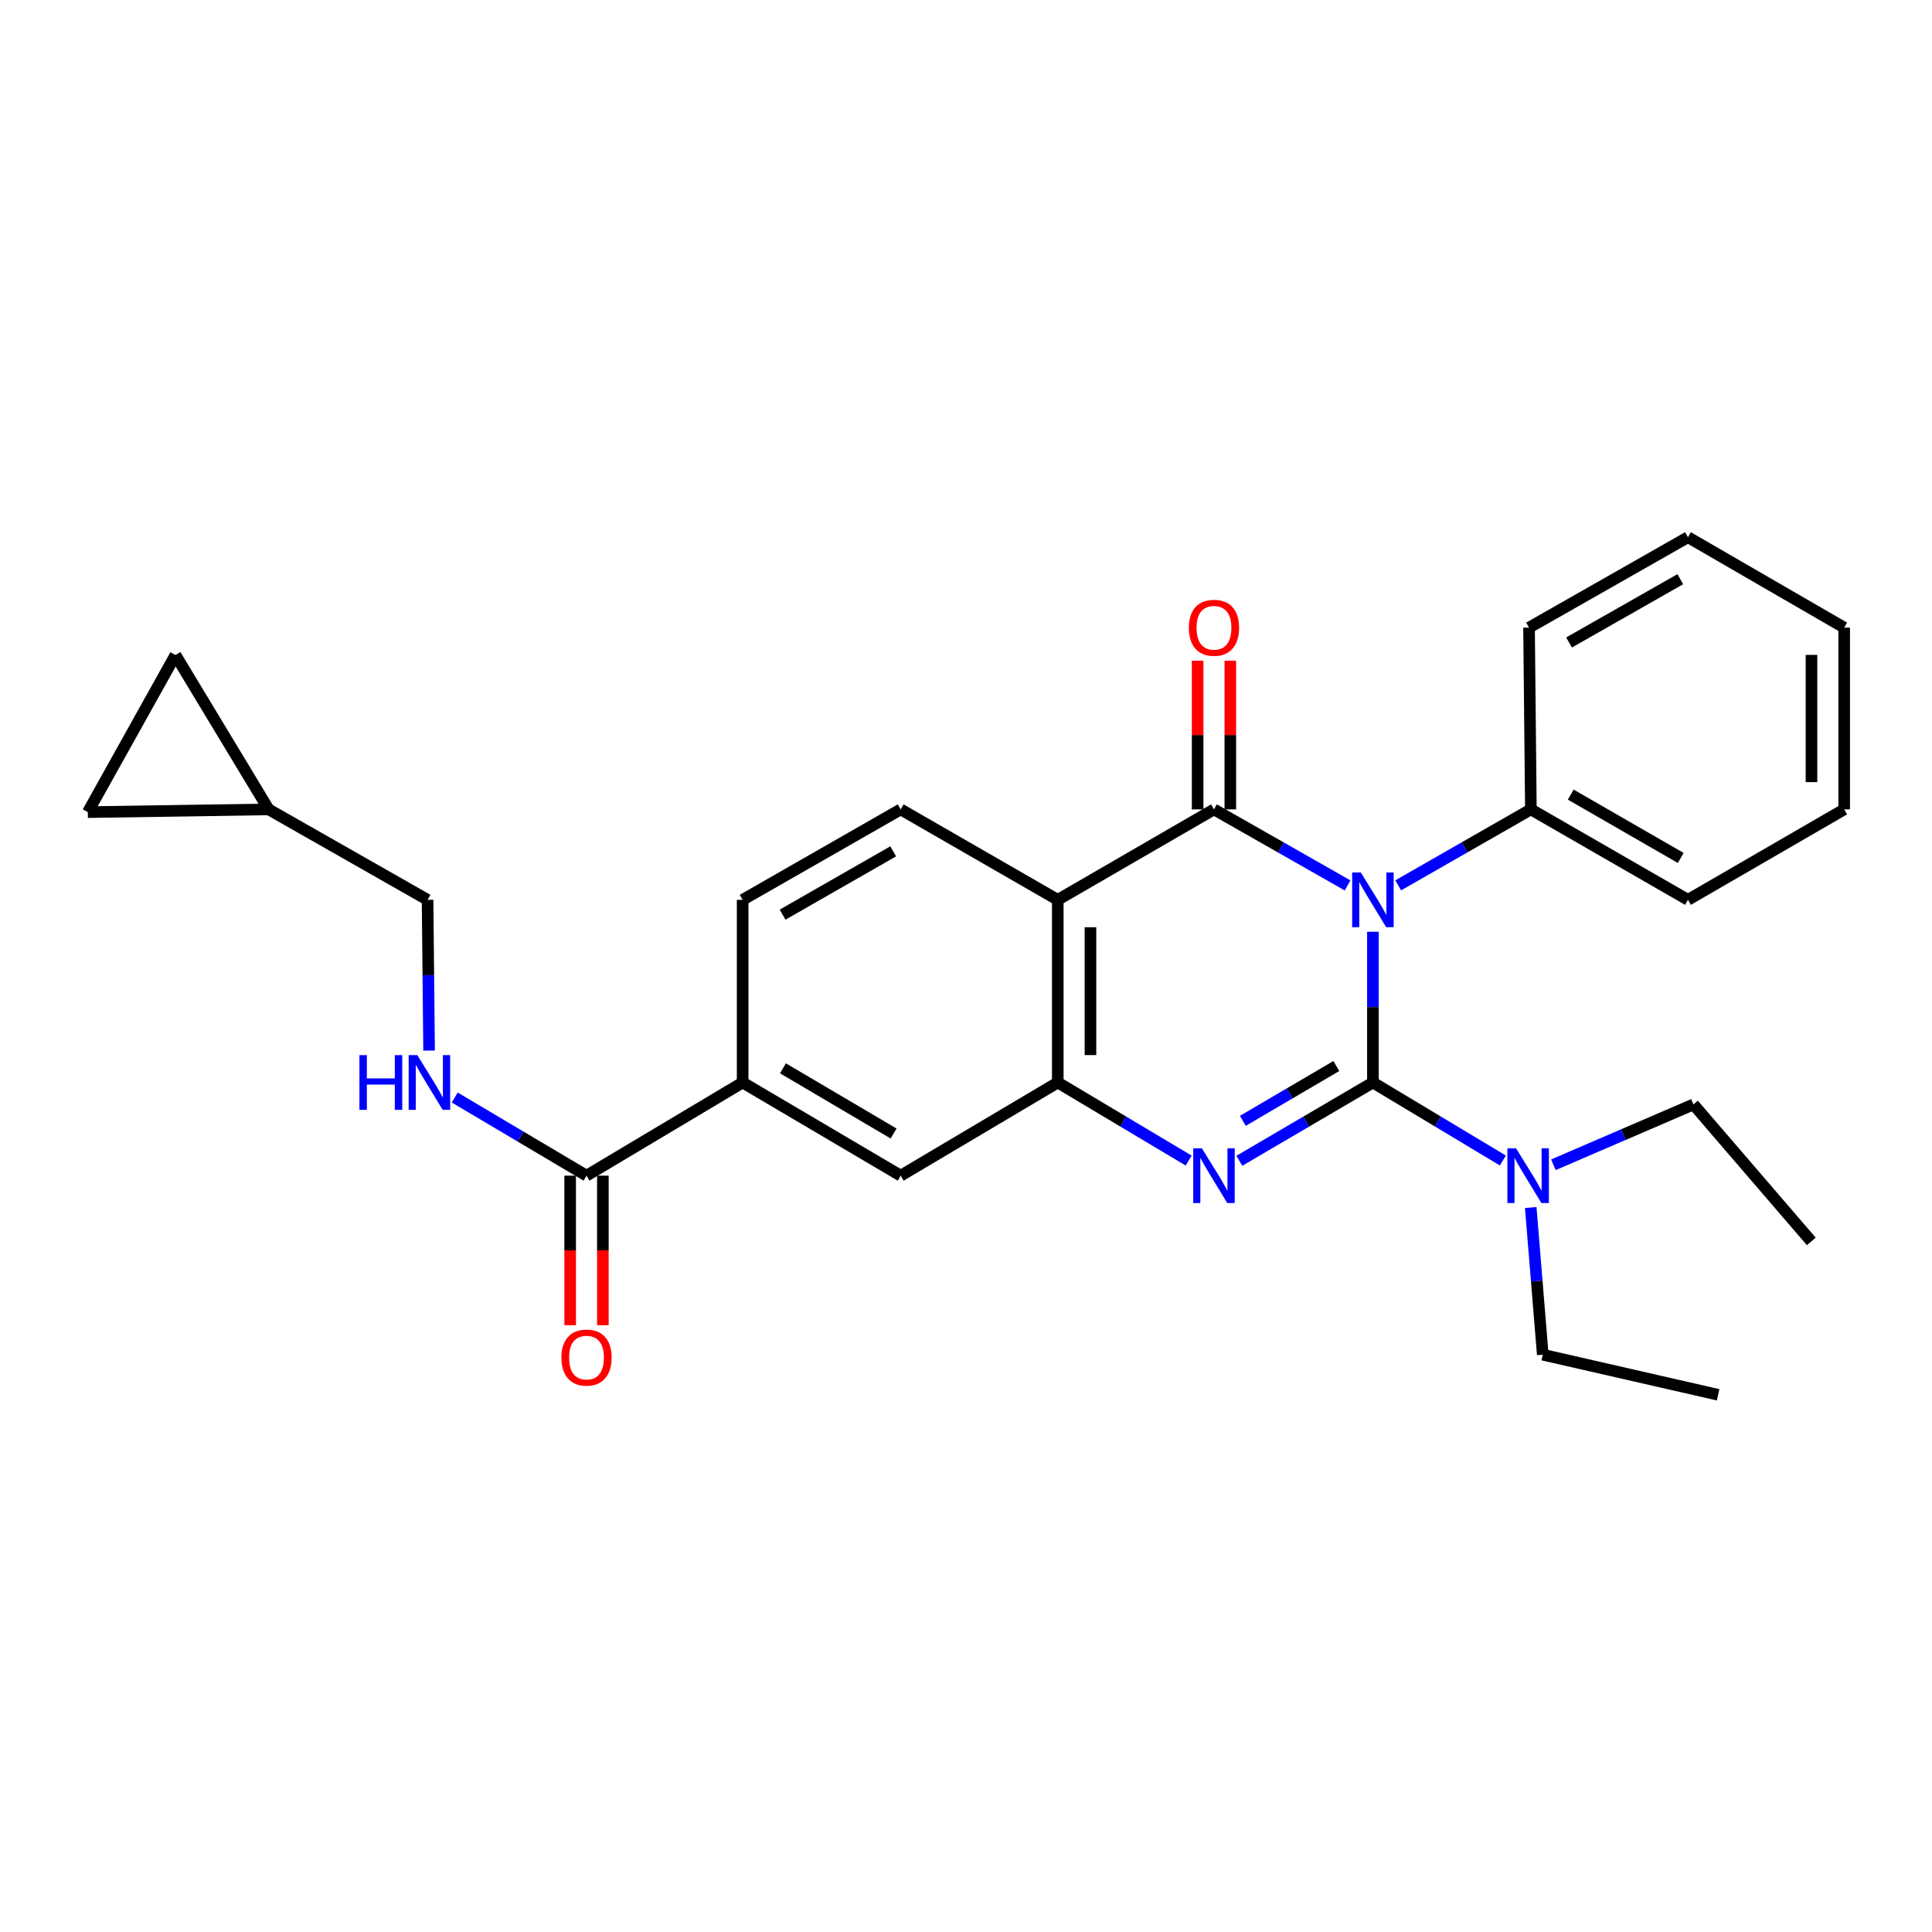 <?xml version='1.0' encoding='iso-8859-1'?>
<svg version='1.1' baseProfile='full'
              xmlns='http://www.w3.org/2000/svg'
                      xmlns:rdkit='http://www.rdkit.org/xml'
                      xmlns:xlink='http://www.w3.org/1999/xlink'
                  xml:space='preserve'
width='1000px' height='1000px' viewBox='0 0 1000 1000'>
<!-- END OF HEADER -->
<rect style='opacity:1.0;fill:#FFFFFF;stroke:none' width='1000' height='1000' x='0' y='0'> </rect>
<path class='bond-0' d='M 710.61,482.278 L 710.61,521.29' style='fill:none;fill-rule:evenodd;stroke:#0000FF;stroke-width:6px;stroke-linecap:butt;stroke-linejoin:miter;stroke-opacity:1' />
<path class='bond-0' d='M 710.61,521.29 L 710.61,560.302' style='fill:none;fill-rule:evenodd;stroke:#000000;stroke-width:6px;stroke-linecap:butt;stroke-linejoin:miter;stroke-opacity:1' />
<path class='bond-1' d='M 697.504,458.294 L 662.928,438.615' style='fill:none;fill-rule:evenodd;stroke:#0000FF;stroke-width:6px;stroke-linecap:butt;stroke-linejoin:miter;stroke-opacity:1' />
<path class='bond-1' d='M 662.928,438.615 L 628.352,418.936' style='fill:none;fill-rule:evenodd;stroke:#000000;stroke-width:6px;stroke-linecap:butt;stroke-linejoin:miter;stroke-opacity:1' />
<path class='bond-10' d='M 723.706,458.256 L 758.043,438.596' style='fill:none;fill-rule:evenodd;stroke:#0000FF;stroke-width:6px;stroke-linecap:butt;stroke-linejoin:miter;stroke-opacity:1' />
<path class='bond-10' d='M 758.043,438.596 L 792.38,418.936' style='fill:none;fill-rule:evenodd;stroke:#000000;stroke-width:6px;stroke-linecap:butt;stroke-linejoin:miter;stroke-opacity:1' />
<path class='bond-2' d='M 710.61,560.302 L 676.043,580.565' style='fill:none;fill-rule:evenodd;stroke:#000000;stroke-width:6px;stroke-linecap:butt;stroke-linejoin:miter;stroke-opacity:1' />
<path class='bond-2' d='M 676.043,580.565 L 641.476,600.828' style='fill:none;fill-rule:evenodd;stroke:#0000FF;stroke-width:6px;stroke-linecap:butt;stroke-linejoin:miter;stroke-opacity:1' />
<path class='bond-2' d='M 691.681,551.779 L 667.484,565.963' style='fill:none;fill-rule:evenodd;stroke:#000000;stroke-width:6px;stroke-linecap:butt;stroke-linejoin:miter;stroke-opacity:1' />
<path class='bond-2' d='M 667.484,565.963 L 643.287,580.147' style='fill:none;fill-rule:evenodd;stroke:#0000FF;stroke-width:6px;stroke-linecap:butt;stroke-linejoin:miter;stroke-opacity:1' />
<path class='bond-6' d='M 710.61,560.302 L 744.244,580.486' style='fill:none;fill-rule:evenodd;stroke:#000000;stroke-width:6px;stroke-linecap:butt;stroke-linejoin:miter;stroke-opacity:1' />
<path class='bond-6' d='M 744.244,580.486 L 777.877,600.67' style='fill:none;fill-rule:evenodd;stroke:#0000FF;stroke-width:6px;stroke-linecap:butt;stroke-linejoin:miter;stroke-opacity:1' />
<path class='bond-3' d='M 628.352,418.936 L 547.495,465.754' style='fill:none;fill-rule:evenodd;stroke:#000000;stroke-width:6px;stroke-linecap:butt;stroke-linejoin:miter;stroke-opacity:1' />
<path class='bond-12' d='M 636.815,418.936 L 636.815,380.453' style='fill:none;fill-rule:evenodd;stroke:#000000;stroke-width:6px;stroke-linecap:butt;stroke-linejoin:miter;stroke-opacity:1' />
<path class='bond-12' d='M 636.815,380.453 L 636.815,341.97' style='fill:none;fill-rule:evenodd;stroke:#FF0000;stroke-width:6px;stroke-linecap:butt;stroke-linejoin:miter;stroke-opacity:1' />
<path class='bond-12' d='M 619.889,418.936 L 619.889,380.453' style='fill:none;fill-rule:evenodd;stroke:#000000;stroke-width:6px;stroke-linecap:butt;stroke-linejoin:miter;stroke-opacity:1' />
<path class='bond-12' d='M 619.889,380.453 L 619.889,341.97' style='fill:none;fill-rule:evenodd;stroke:#FF0000;stroke-width:6px;stroke-linecap:butt;stroke-linejoin:miter;stroke-opacity:1' />
<path class='bond-28' d='M 615.259,600.713 L 581.377,580.507' style='fill:none;fill-rule:evenodd;stroke:#0000FF;stroke-width:6px;stroke-linecap:butt;stroke-linejoin:miter;stroke-opacity:1' />
<path class='bond-28' d='M 581.377,580.507 L 547.495,560.302' style='fill:none;fill-rule:evenodd;stroke:#000000;stroke-width:6px;stroke-linecap:butt;stroke-linejoin:miter;stroke-opacity:1' />
<path class='bond-4' d='M 547.495,465.754 L 547.495,560.302' style='fill:none;fill-rule:evenodd;stroke:#000000;stroke-width:6px;stroke-linecap:butt;stroke-linejoin:miter;stroke-opacity:1' />
<path class='bond-4' d='M 564.421,479.936 L 564.421,546.12' style='fill:none;fill-rule:evenodd;stroke:#000000;stroke-width:6px;stroke-linecap:butt;stroke-linejoin:miter;stroke-opacity:1' />
<path class='bond-8' d='M 547.495,465.754 L 466.196,418.936' style='fill:none;fill-rule:evenodd;stroke:#000000;stroke-width:6px;stroke-linecap:butt;stroke-linejoin:miter;stroke-opacity:1' />
<path class='bond-7' d='M 547.495,560.302 L 466.196,608.521' style='fill:none;fill-rule:evenodd;stroke:#000000;stroke-width:6px;stroke-linecap:butt;stroke-linejoin:miter;stroke-opacity:1' />
<path class='bond-5' d='M 303.579,608.521 L 384.389,560.302' style='fill:none;fill-rule:evenodd;stroke:#000000;stroke-width:6px;stroke-linecap:butt;stroke-linejoin:miter;stroke-opacity:1' />
<path class='bond-11' d='M 303.579,608.521 L 269.472,588.297' style='fill:none;fill-rule:evenodd;stroke:#000000;stroke-width:6px;stroke-linecap:butt;stroke-linejoin:miter;stroke-opacity:1' />
<path class='bond-11' d='M 269.472,588.297 L 235.364,568.072' style='fill:none;fill-rule:evenodd;stroke:#0000FF;stroke-width:6px;stroke-linecap:butt;stroke-linejoin:miter;stroke-opacity:1' />
<path class='bond-17' d='M 295.116,608.521 L 295.116,647.224' style='fill:none;fill-rule:evenodd;stroke:#000000;stroke-width:6px;stroke-linecap:butt;stroke-linejoin:miter;stroke-opacity:1' />
<path class='bond-17' d='M 295.116,647.224 L 295.116,685.927' style='fill:none;fill-rule:evenodd;stroke:#FF0000;stroke-width:6px;stroke-linecap:butt;stroke-linejoin:miter;stroke-opacity:1' />
<path class='bond-17' d='M 312.042,608.521 L 312.042,647.224' style='fill:none;fill-rule:evenodd;stroke:#000000;stroke-width:6px;stroke-linecap:butt;stroke-linejoin:miter;stroke-opacity:1' />
<path class='bond-17' d='M 312.042,647.224 L 312.042,685.927' style='fill:none;fill-rule:evenodd;stroke:#FF0000;stroke-width:6px;stroke-linecap:butt;stroke-linejoin:miter;stroke-opacity:1' />
<path class='bond-19' d='M 792.306,625.005 L 795.418,663.097' style='fill:none;fill-rule:evenodd;stroke:#0000FF;stroke-width:6px;stroke-linecap:butt;stroke-linejoin:miter;stroke-opacity:1' />
<path class='bond-19' d='M 795.418,663.097 L 798.529,701.189' style='fill:none;fill-rule:evenodd;stroke:#000000;stroke-width:6px;stroke-linecap:butt;stroke-linejoin:miter;stroke-opacity:1' />
<path class='bond-20' d='M 804.029,602.889 L 840.274,587.27' style='fill:none;fill-rule:evenodd;stroke:#0000FF;stroke-width:6px;stroke-linecap:butt;stroke-linejoin:miter;stroke-opacity:1' />
<path class='bond-20' d='M 840.274,587.27 L 876.519,571.652' style='fill:none;fill-rule:evenodd;stroke:#000000;stroke-width:6px;stroke-linecap:butt;stroke-linejoin:miter;stroke-opacity:1' />
<path class='bond-30' d='M 466.196,608.521 L 384.389,560.302' style='fill:none;fill-rule:evenodd;stroke:#000000;stroke-width:6px;stroke-linecap:butt;stroke-linejoin:miter;stroke-opacity:1' />
<path class='bond-30' d='M 462.519,586.707 L 405.255,552.954' style='fill:none;fill-rule:evenodd;stroke:#000000;stroke-width:6px;stroke-linecap:butt;stroke-linejoin:miter;stroke-opacity:1' />
<path class='bond-16' d='M 466.196,418.936 L 384.389,465.754' style='fill:none;fill-rule:evenodd;stroke:#000000;stroke-width:6px;stroke-linecap:butt;stroke-linejoin:miter;stroke-opacity:1' />
<path class='bond-16' d='M 462.332,440.649 L 405.067,473.421' style='fill:none;fill-rule:evenodd;stroke:#000000;stroke-width:6px;stroke-linecap:butt;stroke-linejoin:miter;stroke-opacity:1' />
<path class='bond-9' d='M 384.389,560.302 L 384.389,465.754' style='fill:none;fill-rule:evenodd;stroke:#000000;stroke-width:6px;stroke-linecap:butt;stroke-linejoin:miter;stroke-opacity:1' />
<path class='bond-21' d='M 792.38,418.936 L 873.688,465.754' style='fill:none;fill-rule:evenodd;stroke:#000000;stroke-width:6px;stroke-linecap:butt;stroke-linejoin:miter;stroke-opacity:1' />
<path class='bond-21' d='M 813.022,411.291 L 869.938,444.063' style='fill:none;fill-rule:evenodd;stroke:#000000;stroke-width:6px;stroke-linecap:butt;stroke-linejoin:miter;stroke-opacity:1' />
<path class='bond-22' d='M 792.38,418.936 L 791.43,324.858' style='fill:none;fill-rule:evenodd;stroke:#000000;stroke-width:6px;stroke-linecap:butt;stroke-linejoin:miter;stroke-opacity:1' />
<path class='bond-18' d='M 222.095,543.778 L 221.703,504.766' style='fill:none;fill-rule:evenodd;stroke:#0000FF;stroke-width:6px;stroke-linecap:butt;stroke-linejoin:miter;stroke-opacity:1' />
<path class='bond-18' d='M 221.703,504.766 L 221.311,465.754' style='fill:none;fill-rule:evenodd;stroke:#000000;stroke-width:6px;stroke-linecap:butt;stroke-linejoin:miter;stroke-opacity:1' />
<path class='bond-13' d='M 139.053,418.936 L 221.311,465.754' style='fill:none;fill-rule:evenodd;stroke:#000000;stroke-width:6px;stroke-linecap:butt;stroke-linejoin:miter;stroke-opacity:1' />
<path class='bond-14' d='M 139.053,418.936 L 90.815,339.047' style='fill:none;fill-rule:evenodd;stroke:#000000;stroke-width:6px;stroke-linecap:butt;stroke-linejoin:miter;stroke-opacity:1' />
<path class='bond-15' d='M 139.053,418.936 L 45.455,420.356' style='fill:none;fill-rule:evenodd;stroke:#000000;stroke-width:6px;stroke-linecap:butt;stroke-linejoin:miter;stroke-opacity:1' />
<path class='bond-31' d='M 90.815,339.047 L 45.455,420.356' style='fill:none;fill-rule:evenodd;stroke:#000000;stroke-width:6px;stroke-linecap:butt;stroke-linejoin:miter;stroke-opacity:1' />
<path class='bond-24' d='M 798.529,701.189 L 889.297,721.941' style='fill:none;fill-rule:evenodd;stroke:#000000;stroke-width:6px;stroke-linecap:butt;stroke-linejoin:miter;stroke-opacity:1' />
<path class='bond-23' d='M 876.519,571.652 L 937.526,642.551' style='fill:none;fill-rule:evenodd;stroke:#000000;stroke-width:6px;stroke-linecap:butt;stroke-linejoin:miter;stroke-opacity:1' />
<path class='bond-26' d='M 873.688,465.754 L 954.545,418.936' style='fill:none;fill-rule:evenodd;stroke:#000000;stroke-width:6px;stroke-linecap:butt;stroke-linejoin:miter;stroke-opacity:1' />
<path class='bond-25' d='M 791.43,324.858 L 873.688,278.059' style='fill:none;fill-rule:evenodd;stroke:#000000;stroke-width:6px;stroke-linecap:butt;stroke-linejoin:miter;stroke-opacity:1' />
<path class='bond-25' d='M 812.138,332.549 L 869.719,299.79' style='fill:none;fill-rule:evenodd;stroke:#000000;stroke-width:6px;stroke-linecap:butt;stroke-linejoin:miter;stroke-opacity:1' />
<path class='bond-27' d='M 873.688,278.059 L 954.545,324.858' style='fill:none;fill-rule:evenodd;stroke:#000000;stroke-width:6px;stroke-linecap:butt;stroke-linejoin:miter;stroke-opacity:1' />
<path class='bond-29' d='M 954.545,418.936 L 954.545,324.858' style='fill:none;fill-rule:evenodd;stroke:#000000;stroke-width:6px;stroke-linecap:butt;stroke-linejoin:miter;stroke-opacity:1' />
<path class='bond-29' d='M 937.62,404.824 L 937.62,338.97' style='fill:none;fill-rule:evenodd;stroke:#000000;stroke-width:6px;stroke-linecap:butt;stroke-linejoin:miter;stroke-opacity:1' />
<path  class='atom-0' d='M 704.35 451.594
L 713.63 466.594
Q 714.55 468.074, 716.03 470.754
Q 717.51 473.434, 717.59 473.594
L 717.59 451.594
L 721.35 451.594
L 721.35 479.914
L 717.47 479.914
L 707.51 463.514
Q 706.35 461.594, 705.11 459.394
Q 703.91 457.194, 703.55 456.514
L 703.55 479.914
L 699.87 479.914
L 699.87 451.594
L 704.35 451.594
' fill='#0000FF'/>
<path  class='atom-3' d='M 622.092 594.361
L 631.372 609.361
Q 632.292 610.841, 633.772 613.521
Q 635.252 616.201, 635.332 616.361
L 635.332 594.361
L 639.092 594.361
L 639.092 622.681
L 635.212 622.681
L 625.252 606.281
Q 624.092 604.361, 622.852 602.161
Q 621.652 599.961, 621.292 599.281
L 621.292 622.681
L 617.612 622.681
L 617.612 594.361
L 622.092 594.361
' fill='#0000FF'/>
<path  class='atom-7' d='M 784.7 594.361
L 793.98 609.361
Q 794.9 610.841, 796.38 613.521
Q 797.86 616.201, 797.94 616.361
L 797.94 594.361
L 801.7 594.361
L 801.7 622.681
L 797.82 622.681
L 787.86 606.281
Q 786.7 604.361, 785.46 602.161
Q 784.26 599.961, 783.9 599.281
L 783.9 622.681
L 780.22 622.681
L 780.22 594.361
L 784.7 594.361
' fill='#0000FF'/>
<path  class='atom-12' d='M 186.041 546.142
L 189.881 546.142
L 189.881 558.182
L 204.361 558.182
L 204.361 546.142
L 208.201 546.142
L 208.201 574.462
L 204.361 574.462
L 204.361 561.382
L 189.881 561.382
L 189.881 574.462
L 186.041 574.462
L 186.041 546.142
' fill='#0000FF'/>
<path  class='atom-12' d='M 216.001 546.142
L 225.281 561.142
Q 226.201 562.622, 227.681 565.302
Q 229.161 567.982, 229.241 568.142
L 229.241 546.142
L 233.001 546.142
L 233.001 574.462
L 229.121 574.462
L 219.161 558.062
Q 218.001 556.142, 216.761 553.942
Q 215.561 551.742, 215.201 551.062
L 215.201 574.462
L 211.521 574.462
L 211.521 546.142
L 216.001 546.142
' fill='#0000FF'/>
<path  class='atom-13' d='M 615.352 324.938
Q 615.352 318.138, 618.712 314.338
Q 622.072 310.538, 628.352 310.538
Q 634.632 310.538, 637.992 314.338
Q 641.352 318.138, 641.352 324.938
Q 641.352 331.818, 637.952 335.738
Q 634.552 339.618, 628.352 339.618
Q 622.112 339.618, 618.712 335.738
Q 615.352 331.858, 615.352 324.938
M 628.352 336.418
Q 632.672 336.418, 634.992 333.538
Q 637.352 330.618, 637.352 324.938
Q 637.352 319.378, 634.992 316.578
Q 632.672 313.738, 628.352 313.738
Q 624.032 313.738, 621.672 316.538
Q 619.352 319.338, 619.352 324.938
Q 619.352 330.658, 621.672 333.538
Q 624.032 336.418, 628.352 336.418
' fill='#FF0000'/>
<path  class='atom-18' d='M 290.579 702.679
Q 290.579 695.879, 293.939 692.079
Q 297.299 688.279, 303.579 688.279
Q 309.859 688.279, 313.219 692.079
Q 316.579 695.879, 316.579 702.679
Q 316.579 709.559, 313.179 713.479
Q 309.779 717.359, 303.579 717.359
Q 297.339 717.359, 293.939 713.479
Q 290.579 709.599, 290.579 702.679
M 303.579 714.159
Q 307.899 714.159, 310.219 711.279
Q 312.579 708.359, 312.579 702.679
Q 312.579 697.119, 310.219 694.319
Q 307.899 691.479, 303.579 691.479
Q 299.259 691.479, 296.899 694.279
Q 294.579 697.079, 294.579 702.679
Q 294.579 708.399, 296.899 711.279
Q 299.259 714.159, 303.579 714.159
' fill='#FF0000'/>
</svg>
